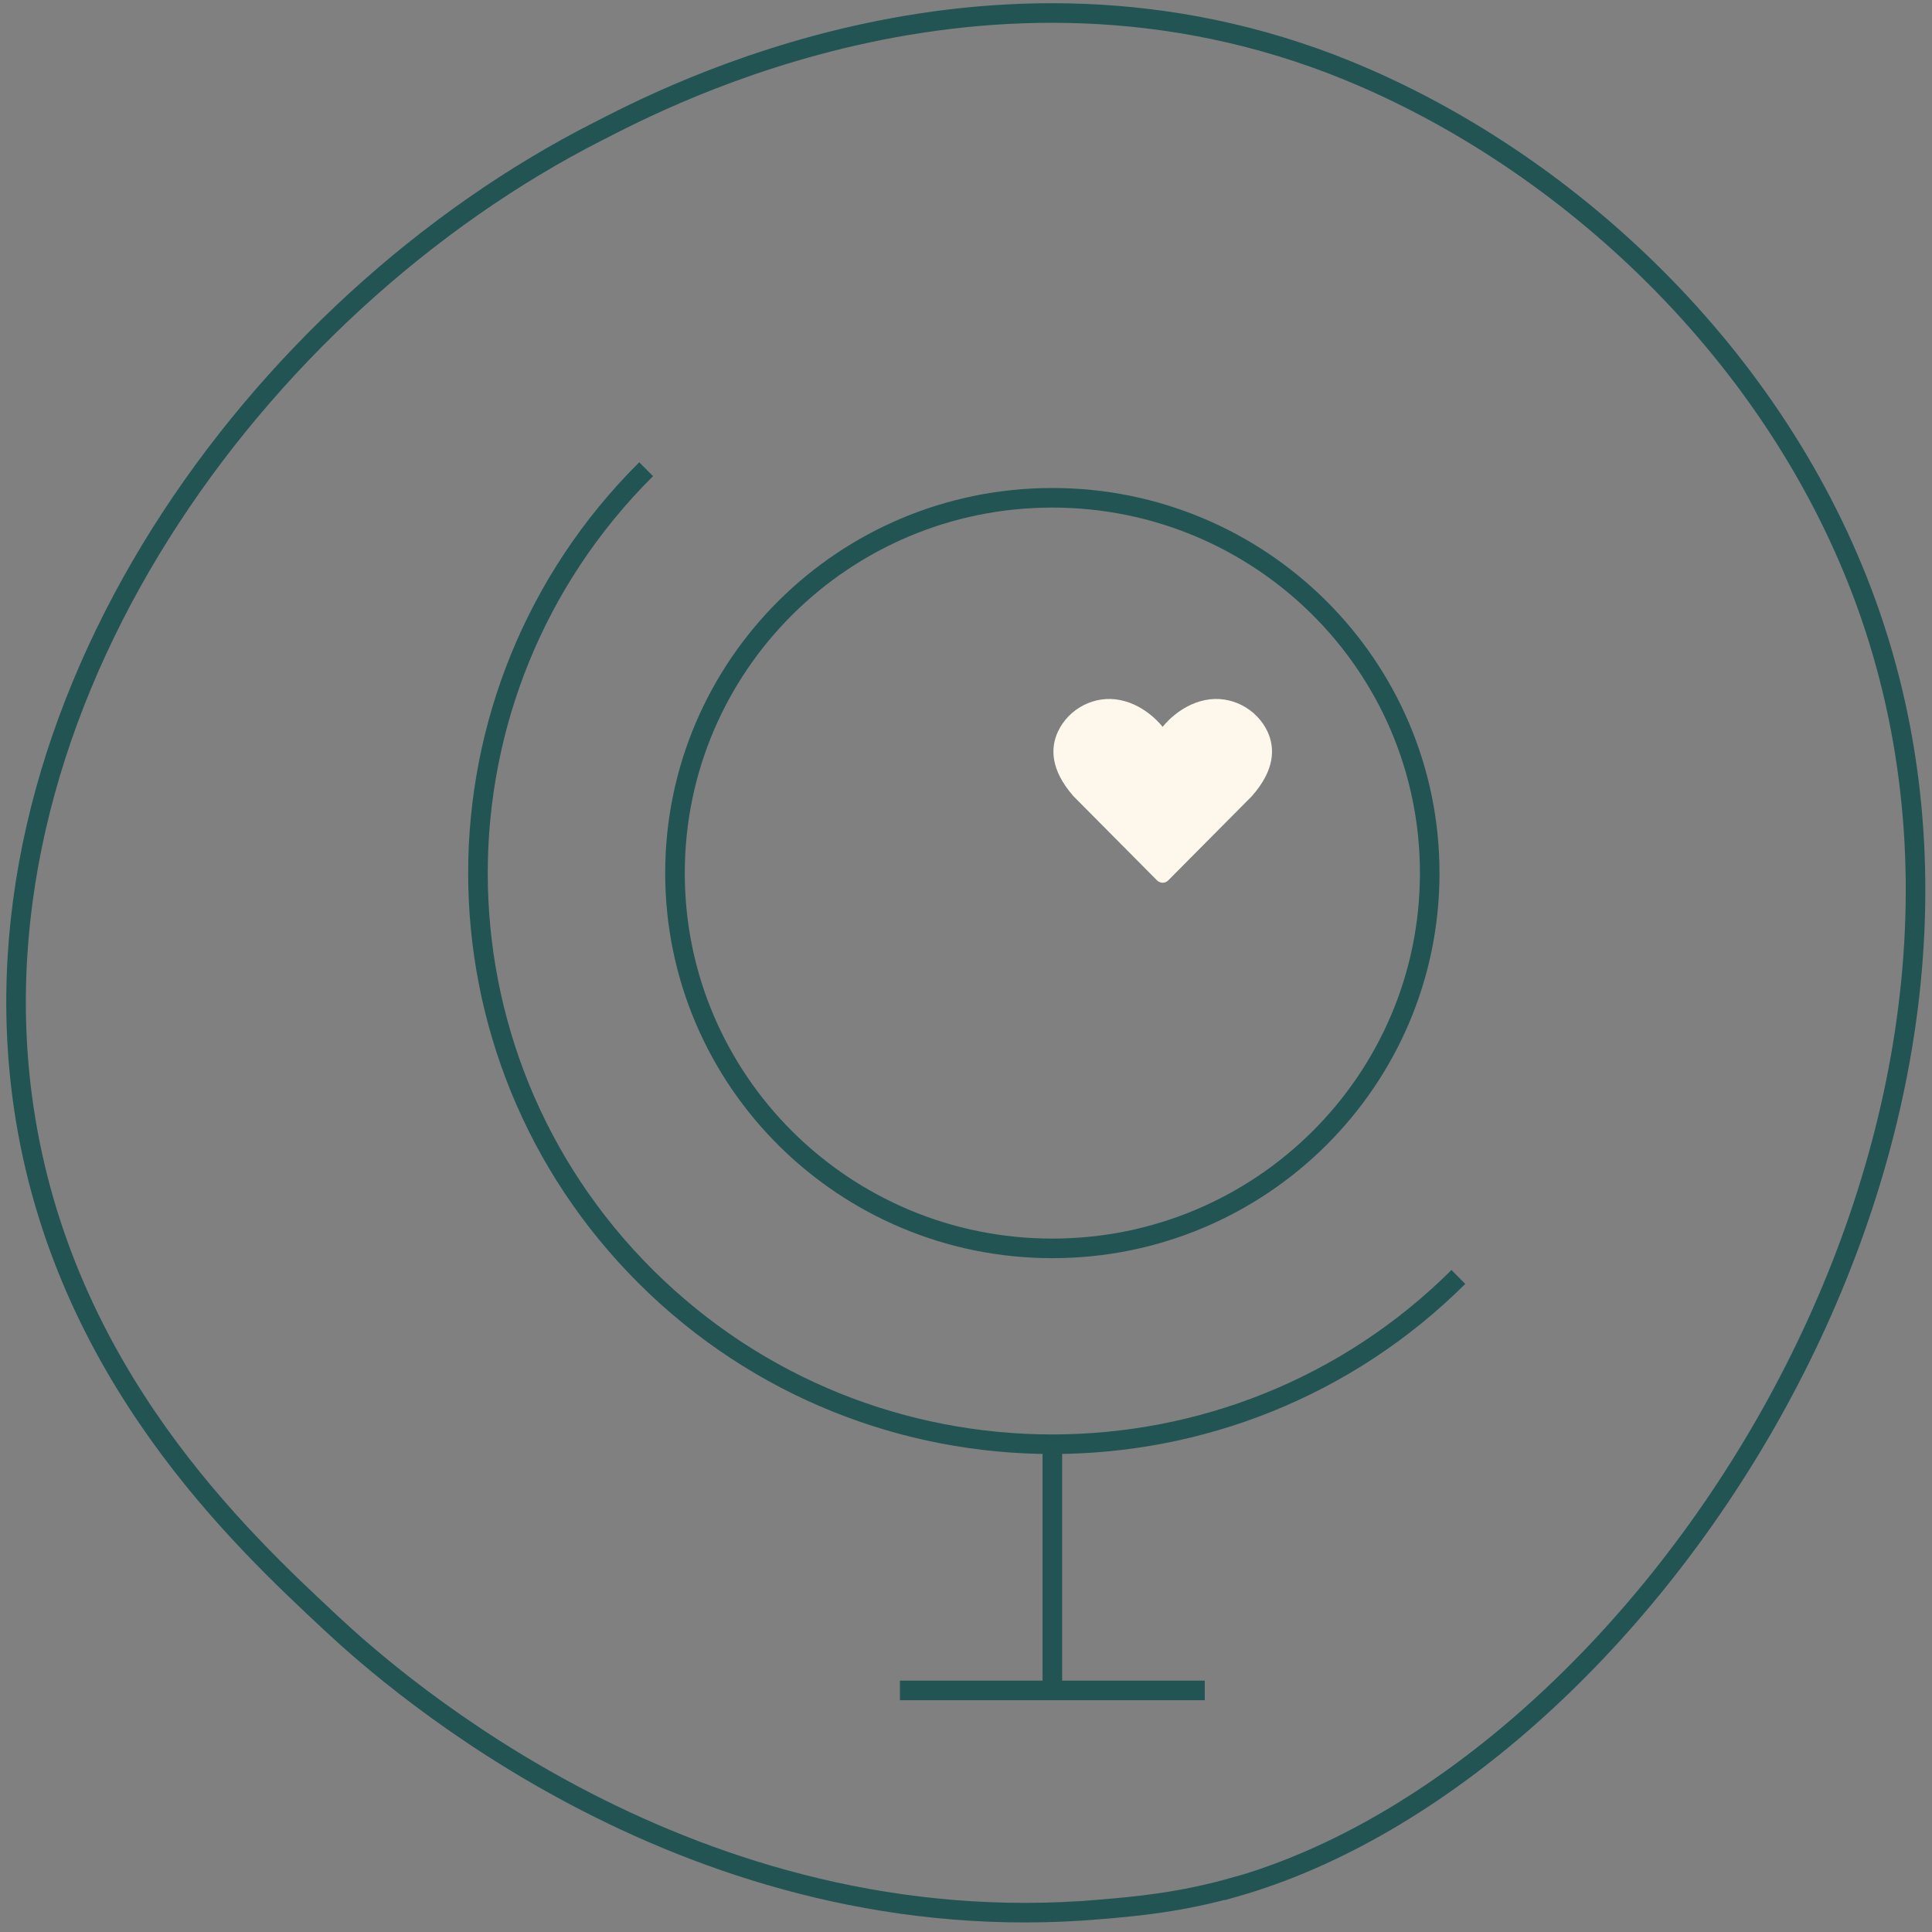 <svg width="148" height="148" viewBox="0 0 148 148" fill="none" xmlns="http://www.w3.org/2000/svg">
<rect x="0" y="0" width="148" height="148" fill="#808080" stroke="none"/>
<g clip-path="url(#clip0_44_447)">
<path d="M97.111 56.071C96.28 54.27 94.272 53.228 92.317 53.629C90.282 54.043 89.063 55.684 89.063 55.684C89.063 55.684 87.832 54.029 85.81 53.629C83.868 53.228 81.86 54.27 81.03 56.071C80.481 57.273 80.441 58.954 82.235 60.996L88.635 67.443C88.876 67.683 89.251 67.683 89.492 67.443L95.892 60.996C97.7 58.954 97.659 57.286 97.111 56.071Z" fill="#FDF8EB"/>
<path d="M68.939 129.494H92.29M80.615 110.635V129.494M111.719 97.821C94.54 114.906 66.676 114.906 49.497 97.821C32.319 80.737 32.319 53.028 49.497 35.944M109.523 66.883C109.523 82.766 96.575 95.632 80.615 95.632C64.654 95.632 51.707 82.766 51.707 66.883C51.707 50.999 64.654 38.133 80.615 38.133C96.575 38.133 109.523 50.999 109.523 66.883Z" stroke="#225454" stroke-width="1.5" stroke-miterlimit="10"/>
<path d="M94.553 144.563C90.469 145.724 87.082 146.031 84.417 146.258C53.032 149.034 30.203 128.854 25.436 124.409C18.407 117.855 4.816 105.189 1.817 84.835C-2.708 54.029 19.612 23.371 45.815 10.064C50.609 7.621 76.558 -6.273 104.609 5.98C121.573 13.387 137.293 28.71 143.613 48.103C156.882 88.799 125.523 135.767 94.553 144.576V144.563Z" stroke="#225454" stroke-width="1.5" stroke-miterlimit="10"/>
</g>
<defs>
<clipPath id="clip0_44_447">
<rect width="147.526" height="147.526" fill="white" transform="translate(0.224)"/>
</clipPath>
</defs>
</svg>
